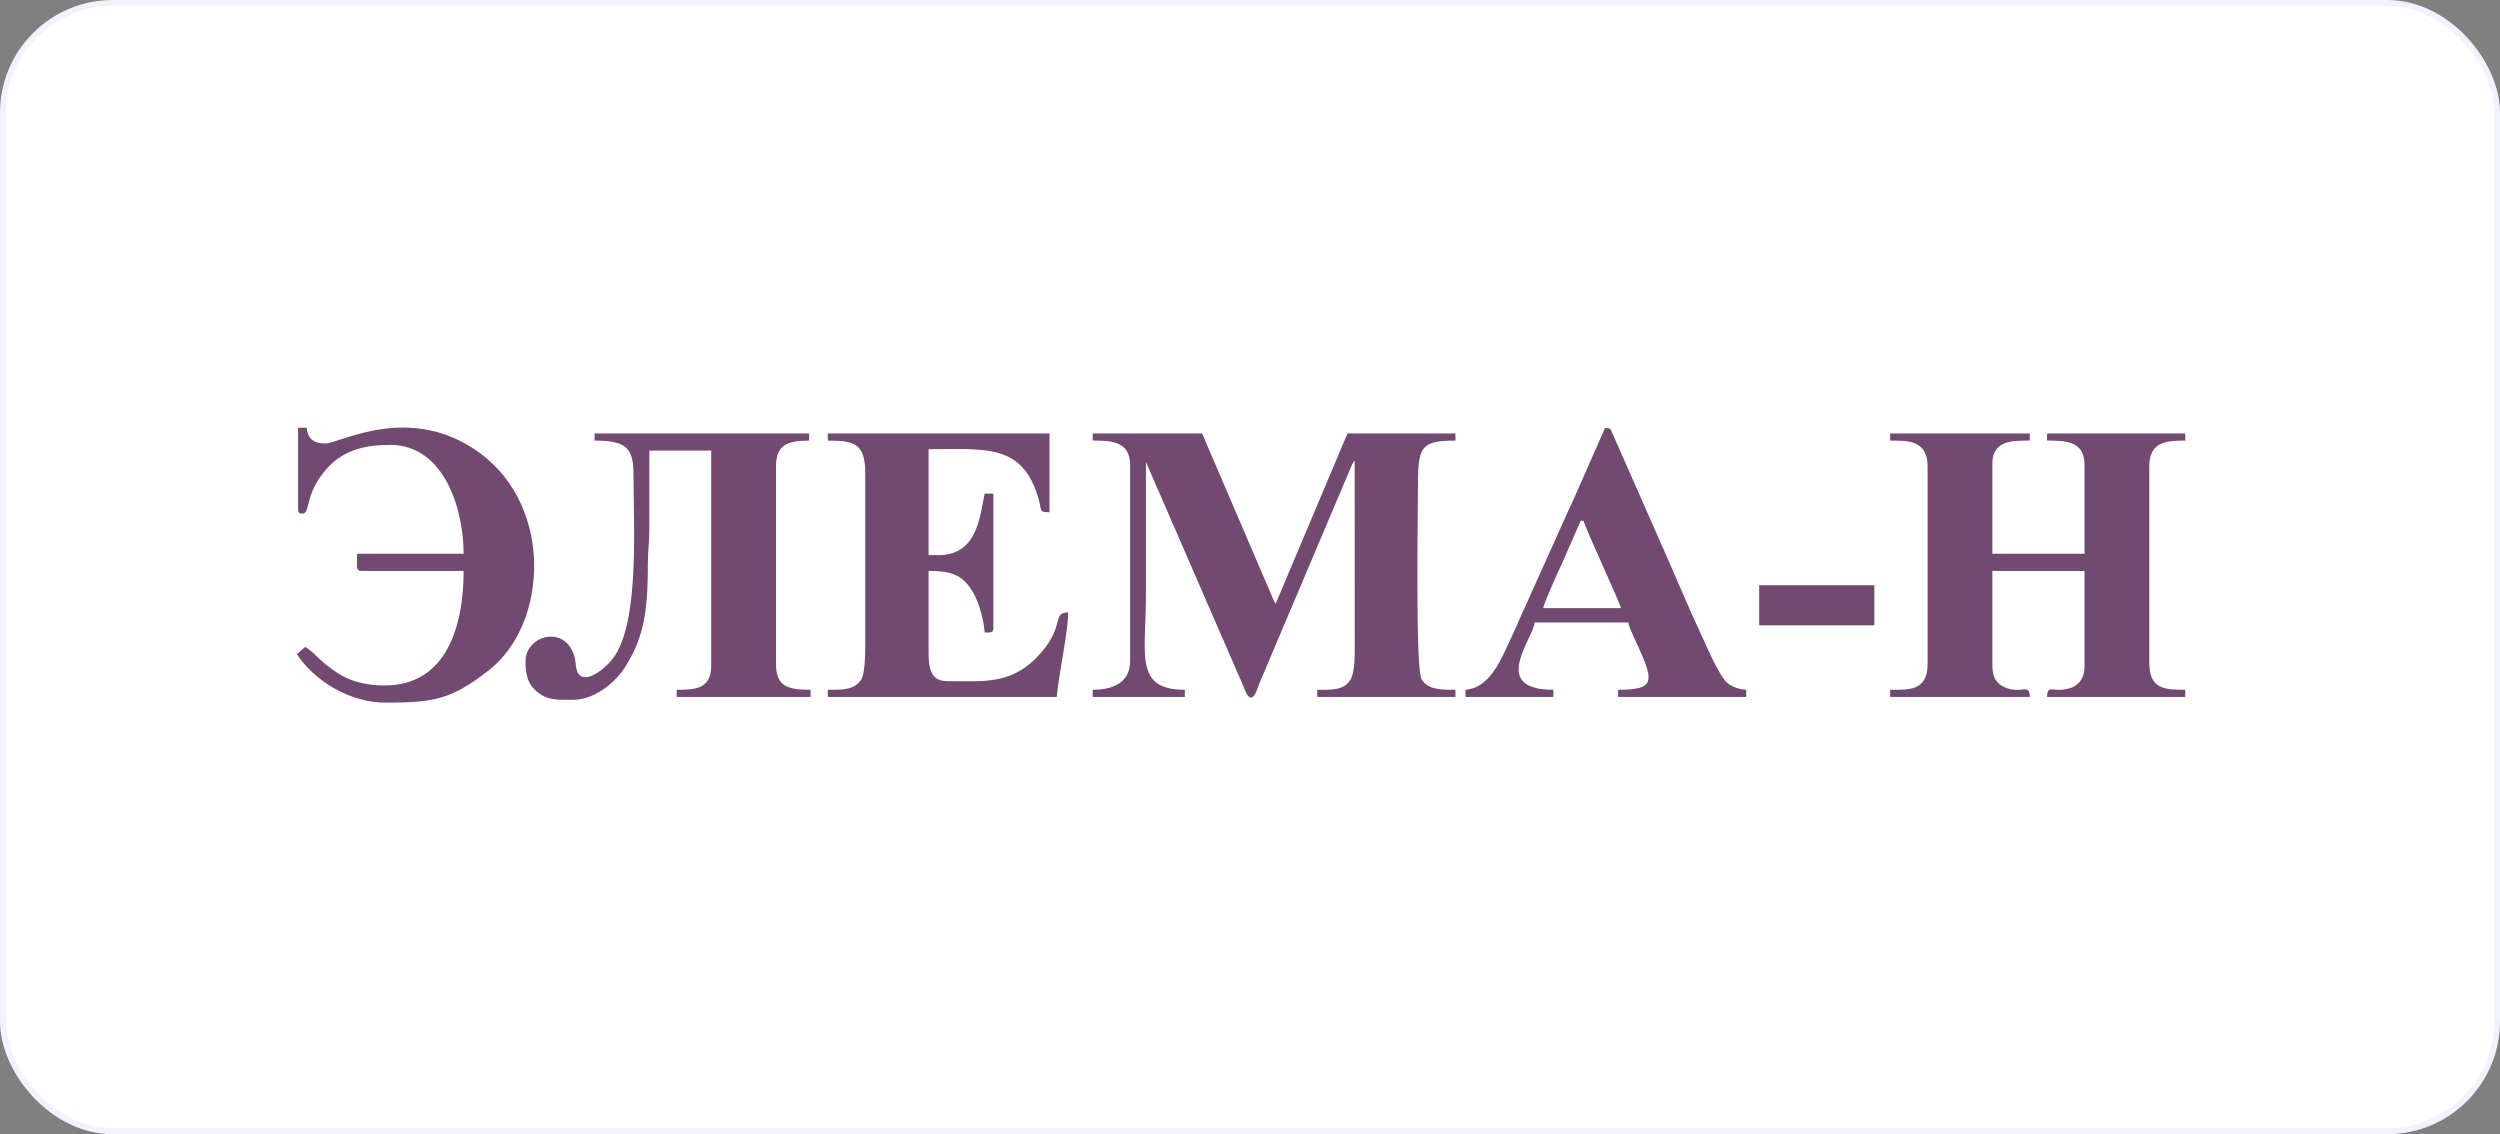 <svg width="421" height="191" viewBox="0 0 421 191" fill="none" xmlns="http://www.w3.org/2000/svg">
<rect x="0" y="0" width="421" height="191" fill="#808080" stroke="none"/>
<rect x="0.5" y="0.5" width="420" height="190" rx="18.5" fill="white" stroke="#F1F2FD"/>
<path fill-rule="evenodd" clip-rule="evenodd" d="M184.009 74.197C186.982 74.197 190.311 74.222 190.311 78.297V111.336C190.311 115.068 187.246 116.158 184.009 116.158V117.364H199.523V116.158C190.929 116.158 192.978 110.158 192.978 100.242C192.978 92.766 192.978 85.291 192.978 77.814L209.226 115.188C209.421 115.631 209.508 115.878 209.72 116.384C210.923 119.251 211.843 115.647 211.989 115.296L227.725 78.137C228.003 77.642 227.899 77.835 228.128 77.573L228.134 109.895C228.14 111.398 227.964 113.581 227.409 114.479C226.248 116.352 223.982 116.158 221.824 116.158V117.364H245.096V116.158C243.158 116.158 240.432 116.27 239.384 114.366C238.324 112.445 238.794 85.124 238.794 81.191C238.794 75.14 239.503 74.197 245.096 74.197V72.991H226.916L214.827 101.658C214.554 101.25 214.748 101.581 214.545 101.215L202.432 72.991H184.009V74.197Z" fill="#714971"/>
<path fill-rule="evenodd" clip-rule="evenodd" d="M318.305 74.197C321.268 74.197 324.607 74.102 324.607 78.538V111.817C324.607 116.413 321.388 116.158 318.305 116.158V117.364H341.818C341.765 114.917 340.477 116.966 337.624 115.75C336.174 115.132 335.516 114.031 335.516 112.059V96.142H351.03V112.3C351.03 113.977 350.241 115.256 348.929 115.757C345.838 116.935 344.781 114.966 344.727 117.364H368V116.158C364.511 116.158 361.939 116.078 361.939 111.577V78.538C361.939 74.249 365.053 74.197 368 74.197V72.991H344.727V74.197C347.817 74.197 351.03 74.23 351.03 78.297V93.248H335.516V78.055C335.516 74.074 339.103 74.197 341.818 74.197V72.991H318.305V74.197Z" fill="#714971"/>
<path fill-rule="evenodd" clip-rule="evenodd" d="M139.404 74.197C143.913 74.197 145.708 74.696 145.708 79.744V109.164C145.708 110.625 145.601 113.386 145.081 114.329C143.984 116.318 141.466 116.158 139.404 116.158V117.364H177.949C178.238 113.897 179.888 106.289 179.888 103.136C176.94 103.136 179.647 105.669 174.373 110.914C169.99 115.276 165.498 114.711 159.525 114.711C156.176 114.711 156.374 111.614 156.374 108.442V96.142C160.168 96.142 161.798 96.789 163.411 99.029C164.612 100.698 165.605 103.854 165.828 106.512C166.671 106.512 167.282 106.66 167.282 105.789V83.12H165.828C165.027 86.535 164.759 93.489 158.07 93.489H156.374V75.644C165.887 75.644 172.323 74.606 174.939 84.184C175.449 86.055 174.94 86.255 176.736 86.255V72.991H139.404V74.197Z" fill="#714971"/>
<path fill-rule="evenodd" clip-rule="evenodd" d="M100.133 74.197C105.554 74.197 106.678 75.491 106.678 79.985C106.678 88.518 107.736 104.873 103.256 110.825C101.546 113.094 97.51 115.967 97.008 112.273C96.845 111.06 96.874 110.711 96.426 109.718C94.434 105.3 88.498 107.27 88.498 111.336C88.498 113.241 88.699 114.934 90.258 116.336C92.155 118.045 94.056 117.847 96.498 117.847C100.3 117.847 103.854 114.728 105.456 112.05C106.681 110.004 107.514 108.222 108.139 105.795C108.949 102.65 109.105 98.91 109.102 94.936C109.101 92.654 109.358 91.272 109.346 89.151L109.345 75.885H119.768V112.059C119.768 116.028 117.144 116.158 113.952 116.158V117.364H136.496V116.158C132.719 116.158 130.677 115.644 130.677 111.817V78.538C130.677 74.893 132.644 74.197 136.253 74.197V72.991H100.133V74.197Z" fill="#714971"/>
<path fill-rule="evenodd" clip-rule="evenodd" d="M50.198 85.772C50.198 86.327 50.366 86.496 50.925 86.496C52.358 86.496 51.172 83.082 55.224 78.716C58.05 75.669 61.705 74.919 65.712 74.919C74.778 74.919 78.074 85.681 78.074 93.247H60.136C60.136 95.305 59.852 96.141 60.863 96.141H78.074C78.074 105.359 75.252 115.435 64.743 115.435C61.559 115.435 58.877 114.669 56.883 113.366C53.75 111.316 53.398 110.248 51.41 108.924L50 110.177C53.045 114.749 58.932 118.328 64.984 118.328C73.278 118.328 76.11 117.693 82.299 112.885C92.246 105.159 93.205 85.519 80.952 76.399C69.174 67.63 57.249 74.679 54.803 74.679C53.122 74.679 51.83 74.158 51.651 72.027H50.198V85.772Z" fill="#714971"/>
<path fill-rule="evenodd" clip-rule="evenodd" d="M266.186 87.702H266.672C266.98 89.018 272.707 101.272 272.974 102.413H259.884C259.948 101.65 262.455 96.115 262.951 95.094L266.186 87.702ZM246.794 116.158V117.364H261.581V116.158C250.797 116.158 258.199 107.591 258.429 104.824H274.186C274.464 106.009 275.417 107.856 275.965 109.082C278.542 114.848 278.609 116.158 272.489 116.158V117.364H294.064V116.158C292.969 116.134 291.664 115.639 291.001 115.106C289.481 113.883 287.349 108.712 286.467 106.834C284.623 102.907 283.025 99.114 281.286 95.107L271.536 72.974C271.222 72.269 271.268 72.105 270.307 72.026L265.135 83.762C264.666 84.761 264.313 85.576 263.844 86.576L257.252 101.239C256.805 102.331 256.416 102.974 255.971 104.066C255.608 104.954 255.106 106.092 254.631 107.074C252.995 110.464 251.183 115.795 246.794 116.158Z" fill="#714971"/>
<path fill-rule="evenodd" clip-rule="evenodd" d="M296.246 105.305H315.638V98.554H296.246V105.305Z" fill="#714971"/>
</svg>
